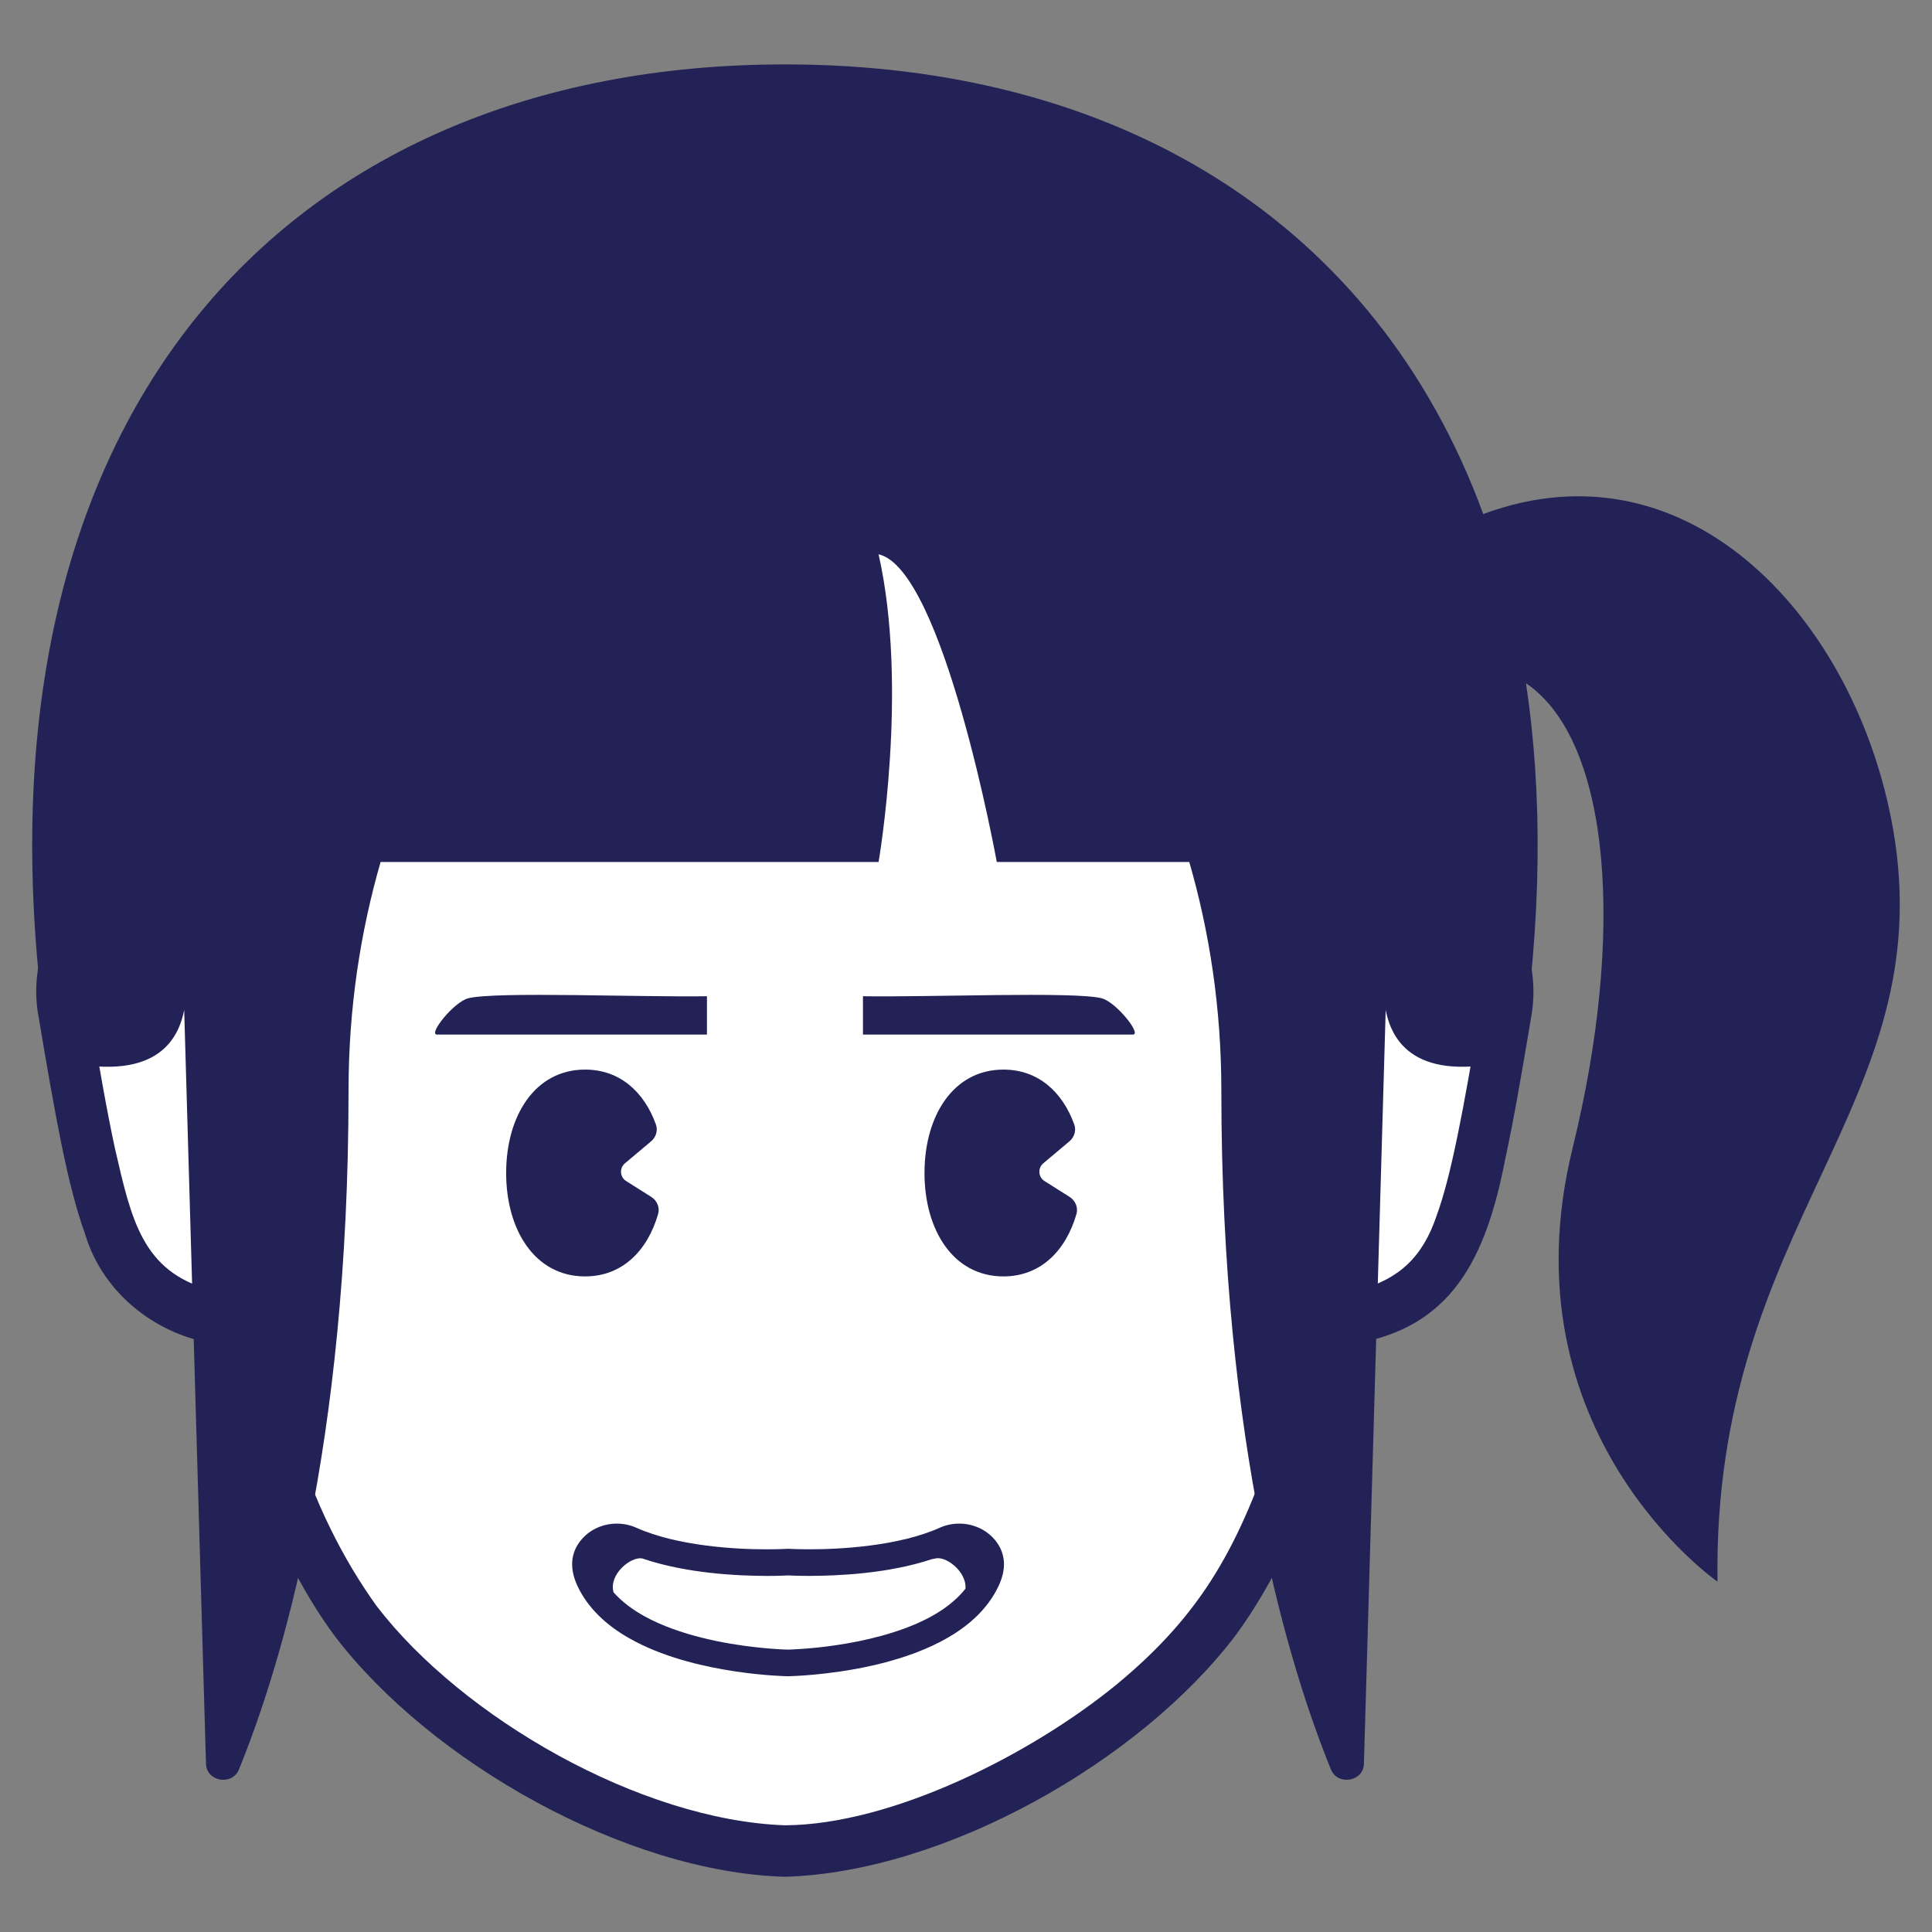 <svg width="60" height="60" viewBox="0 0 60 60" fill="none" xmlns="http://www.w3.org/2000/svg">
<rect x="0" y="0" width="60" height="60" fill="#808080" stroke="none"/>
<mask id="mask0_13615_4566" style="mask-type:alpha" maskUnits="userSpaceOnUse" x="0" y="0" width="60" height="60">
<rect width="60" height="60" fill="#D9D9D9"/>
</mask>
<g mask="url(#mask0_13615_4566)">
<path d="M41.77 27.13H41.606C40.924 16.636 35.862 8.227 24.376 8.227C12.89 8.227 7.829 16.636 7.147 27.13H6.983C4.735 25.801 1.472 28.354 1.986 31.436C3.064 37.906 3.491 39.511 5.414 40.482C6.395 40.977 7.294 40.995 7.294 40.995H7.487C8.128 45.065 9.407 48.06 11.048 50.345C13.554 53.835 19.996 57.485 24.376 57.485C28.756 57.485 35.199 53.835 37.705 50.345C39.345 48.06 40.625 45.065 41.265 40.995H41.459C41.459 40.995 42.358 40.977 43.339 40.482C45.261 39.51 45.688 37.906 46.767 31.436C47.281 28.354 44.017 25.801 41.77 27.13Z" fill="white"/>
<path d="M46.219 27.39C45.224 26.359 43.749 25.724 42.321 26.064C41.455 15.555 35.582 7.311 24.376 7.427C13.131 7.296 7.274 15.653 6.434 26.065C3.405 25.407 0.639 28.604 1.197 31.57L1.197 31.568C1.74 34.811 2.111 36.845 2.632 38.293C3.205 40.253 4.989 41.531 6.806 41.749C7.335 44.978 8.659 48.467 10.398 50.811C13.392 54.739 19.443 58.144 24.376 58.285C29.361 58.141 35.404 54.69 38.354 50.811C40.094 48.466 41.416 44.979 41.946 41.749C45.079 41.276 46.147 39.085 46.745 36.004C46.998 34.835 47.251 33.391 47.555 31.568L47.555 31.566C47.832 30.032 47.226 28.401 46.219 27.39ZM45.978 31.305C45.442 34.531 45.061 36.534 44.617 37.749C44.18 39.056 43.435 39.723 42.203 40.062C42.344 38.934 42.441 37.736 42.486 36.456C42.501 36.015 42.156 35.645 41.715 35.63C41.274 35.614 40.904 35.959 40.888 36.4C40.776 39.596 40.339 42.239 39.671 44.444C38.507 47.959 37.384 50.077 34.677 52.313C32.014 54.492 27.698 56.669 24.376 56.686C19.886 56.527 14.356 53.344 11.697 49.878C10.649 48.418 9.75 46.65 9.081 44.444C8.413 42.239 7.976 39.596 7.864 36.4C7.812 35.358 6.252 35.395 6.266 36.456C6.311 37.736 6.408 38.935 6.549 40.063C4.413 39.498 4.075 37.853 3.57 35.665C3.326 34.545 3.062 33.033 2.76 31.226L2.774 31.303C2.389 29.363 4.328 27.036 6.319 27.695C6.287 28.346 6.266 29.001 6.266 29.663C6.266 30.105 6.624 30.463 7.065 30.463C7.507 30.463 7.865 30.105 7.865 29.663C7.777 18.868 12.433 8.895 24.376 9.026C31.049 8.973 36.151 12.129 38.747 18.088C40.206 21.38 40.889 25.381 40.888 29.663C40.888 30.105 41.245 30.463 41.687 30.463C42.128 30.463 42.486 30.105 42.486 29.663C42.486 29.001 42.468 28.345 42.436 27.694C44.421 27.034 46.364 29.372 45.978 31.305Z" fill="#232256"/>
<path d="M58.791 25.748C57.671 19.331 52.51 13.575 46.064 15.964C42.73 6.878 34.713 2 24.377 2C8.823 2 -1.493 13.035 1.524 32.855C4.604 33.678 5.505 32.498 5.72 31.363L6.397 54.777C6.413 55.331 7.211 55.466 7.421 54.951C8.706 51.802 10.824 44.934 10.824 33.882C10.824 31.285 11.2 28.918 11.82 26.77H27.285C27.285 26.77 28.225 21.36 27.285 17.214C29.302 17.665 30.956 26.77 30.956 26.77H36.934C37.555 28.918 37.93 31.285 37.93 33.882C37.93 44.934 40.049 51.802 41.333 54.951C41.544 55.466 42.342 55.331 42.358 54.777L43.034 31.363C43.249 32.498 44.15 33.678 47.23 32.855C47.885 28.554 47.91 24.668 47.391 21.217C50.047 23.029 50.465 29.042 48.841 35.645C46.664 44.495 53.339 49.12 53.339 49.12C53.173 37.972 60.294 34.354 58.791 25.748Z" fill="#232256"/>
<path d="M30.657 48.196C30.39 47.762 29.815 47.619 29.35 47.826C27.39 48.696 24.475 48.514 24.475 48.514C24.475 48.514 21.559 48.696 19.6 47.826C19.134 47.619 18.56 47.762 18.292 48.196C18.127 48.463 18.131 48.801 18.425 49.296C19.778 51.574 24.475 51.645 24.475 51.645C24.475 51.645 29.172 51.574 30.525 49.296C30.819 48.801 30.823 48.463 30.657 48.196Z" fill="white"/>
<path d="M31.008 47.977V47.976C30.736 47.539 30.26 47.317 29.791 47.317C29.585 47.317 29.376 47.359 29.179 47.447L29.181 47.447C27.909 48.017 26.083 48.118 25.135 48.114C24.937 48.114 24.775 48.111 24.665 48.107C24.555 48.103 24.499 48.099 24.499 48.1L24.474 48.098L24.448 48.1C24.447 48.1 24.391 48.103 24.281 48.107C24.171 48.111 24.01 48.115 23.811 48.115C22.864 48.118 21.038 48.016 19.766 47.447C19.57 47.359 19.362 47.317 19.156 47.317C18.687 47.317 18.211 47.538 17.939 47.976C17.833 48.146 17.766 48.358 17.768 48.579C17.768 48.881 17.876 49.182 18.068 49.507C18.461 50.167 19.075 50.641 19.749 50.99C20.763 51.514 21.932 51.773 22.855 51.91C23.778 52.047 24.454 52.057 24.467 52.057H24.475H24.48C24.497 52.056 25.693 52.039 27.082 51.727C27.778 51.57 28.522 51.34 29.198 50.99C29.872 50.64 30.486 50.167 30.878 49.506C31.071 49.182 31.178 48.881 31.18 48.578C31.18 48.357 31.114 48.146 31.008 47.977ZM28.817 50.256C27.939 50.713 26.841 50.964 25.971 51.092C25.535 51.157 25.156 51.191 24.888 51.209C24.753 51.218 24.647 51.224 24.575 51.227L24.474 51.23L24.433 51.229C24.19 51.222 23.031 51.169 21.802 50.862C21.188 50.709 20.558 50.493 20.022 50.198C19.639 49.988 19.311 49.739 19.055 49.452C18.899 48.906 19.569 48.343 19.939 48.397C21.329 48.872 22.919 48.938 23.811 48.942C24.178 48.942 24.413 48.93 24.474 48.926C24.534 48.93 24.768 48.941 25.136 48.941C26.017 48.938 27.579 48.876 28.956 48.416L29.027 48.406C29.358 48.295 30.029 48.806 29.983 49.34C29.695 49.702 29.294 50.009 28.817 50.256Z" fill="#232256"/>
<path d="M17.939 47.978L17.939 47.976L17.94 47.976L17.939 47.978Z" fill="#232256"/>
<path d="M19.408 36.128L20.219 35.446C20.37 35.319 20.438 35.11 20.371 34.925C20.007 33.91 19.249 33.217 18.17 33.217C16.613 33.217 15.719 34.655 15.719 36.428C15.719 38.202 16.613 39.64 18.17 39.64C19.328 39.64 20.111 38.839 20.439 37.7C20.497 37.498 20.402 37.282 20.224 37.17L19.445 36.678C19.25 36.555 19.231 36.277 19.408 36.128Z" fill="#232256"/>
<path d="M32.4 36.128L33.211 35.446C33.362 35.319 33.43 35.11 33.363 34.925C32.999 33.91 32.241 33.217 31.162 33.217C29.605 33.217 28.711 34.655 28.711 36.428C28.711 38.202 29.605 39.64 31.162 39.64C32.32 39.64 33.103 38.839 33.431 37.7C33.489 37.498 33.394 37.282 33.216 37.17L32.437 36.678C32.242 36.555 32.223 36.277 32.4 36.128Z" fill="#232256"/>
<path d="M21.955 30.939C19.925 30.973 15.376 30.787 14.542 31.002C14.091 31.118 13.287 32.129 13.571 32.129C14.254 32.129 21.955 32.129 21.955 32.129V30.939Z" fill="#232256"/>
<path d="M26.8 30.939C28.829 30.973 33.379 30.787 34.212 31.002C34.663 31.118 35.467 32.129 35.184 32.129C34.57 32.129 26.8 32.129 26.8 32.129V30.939Z" fill="#232256"/>
</g>
</svg>
